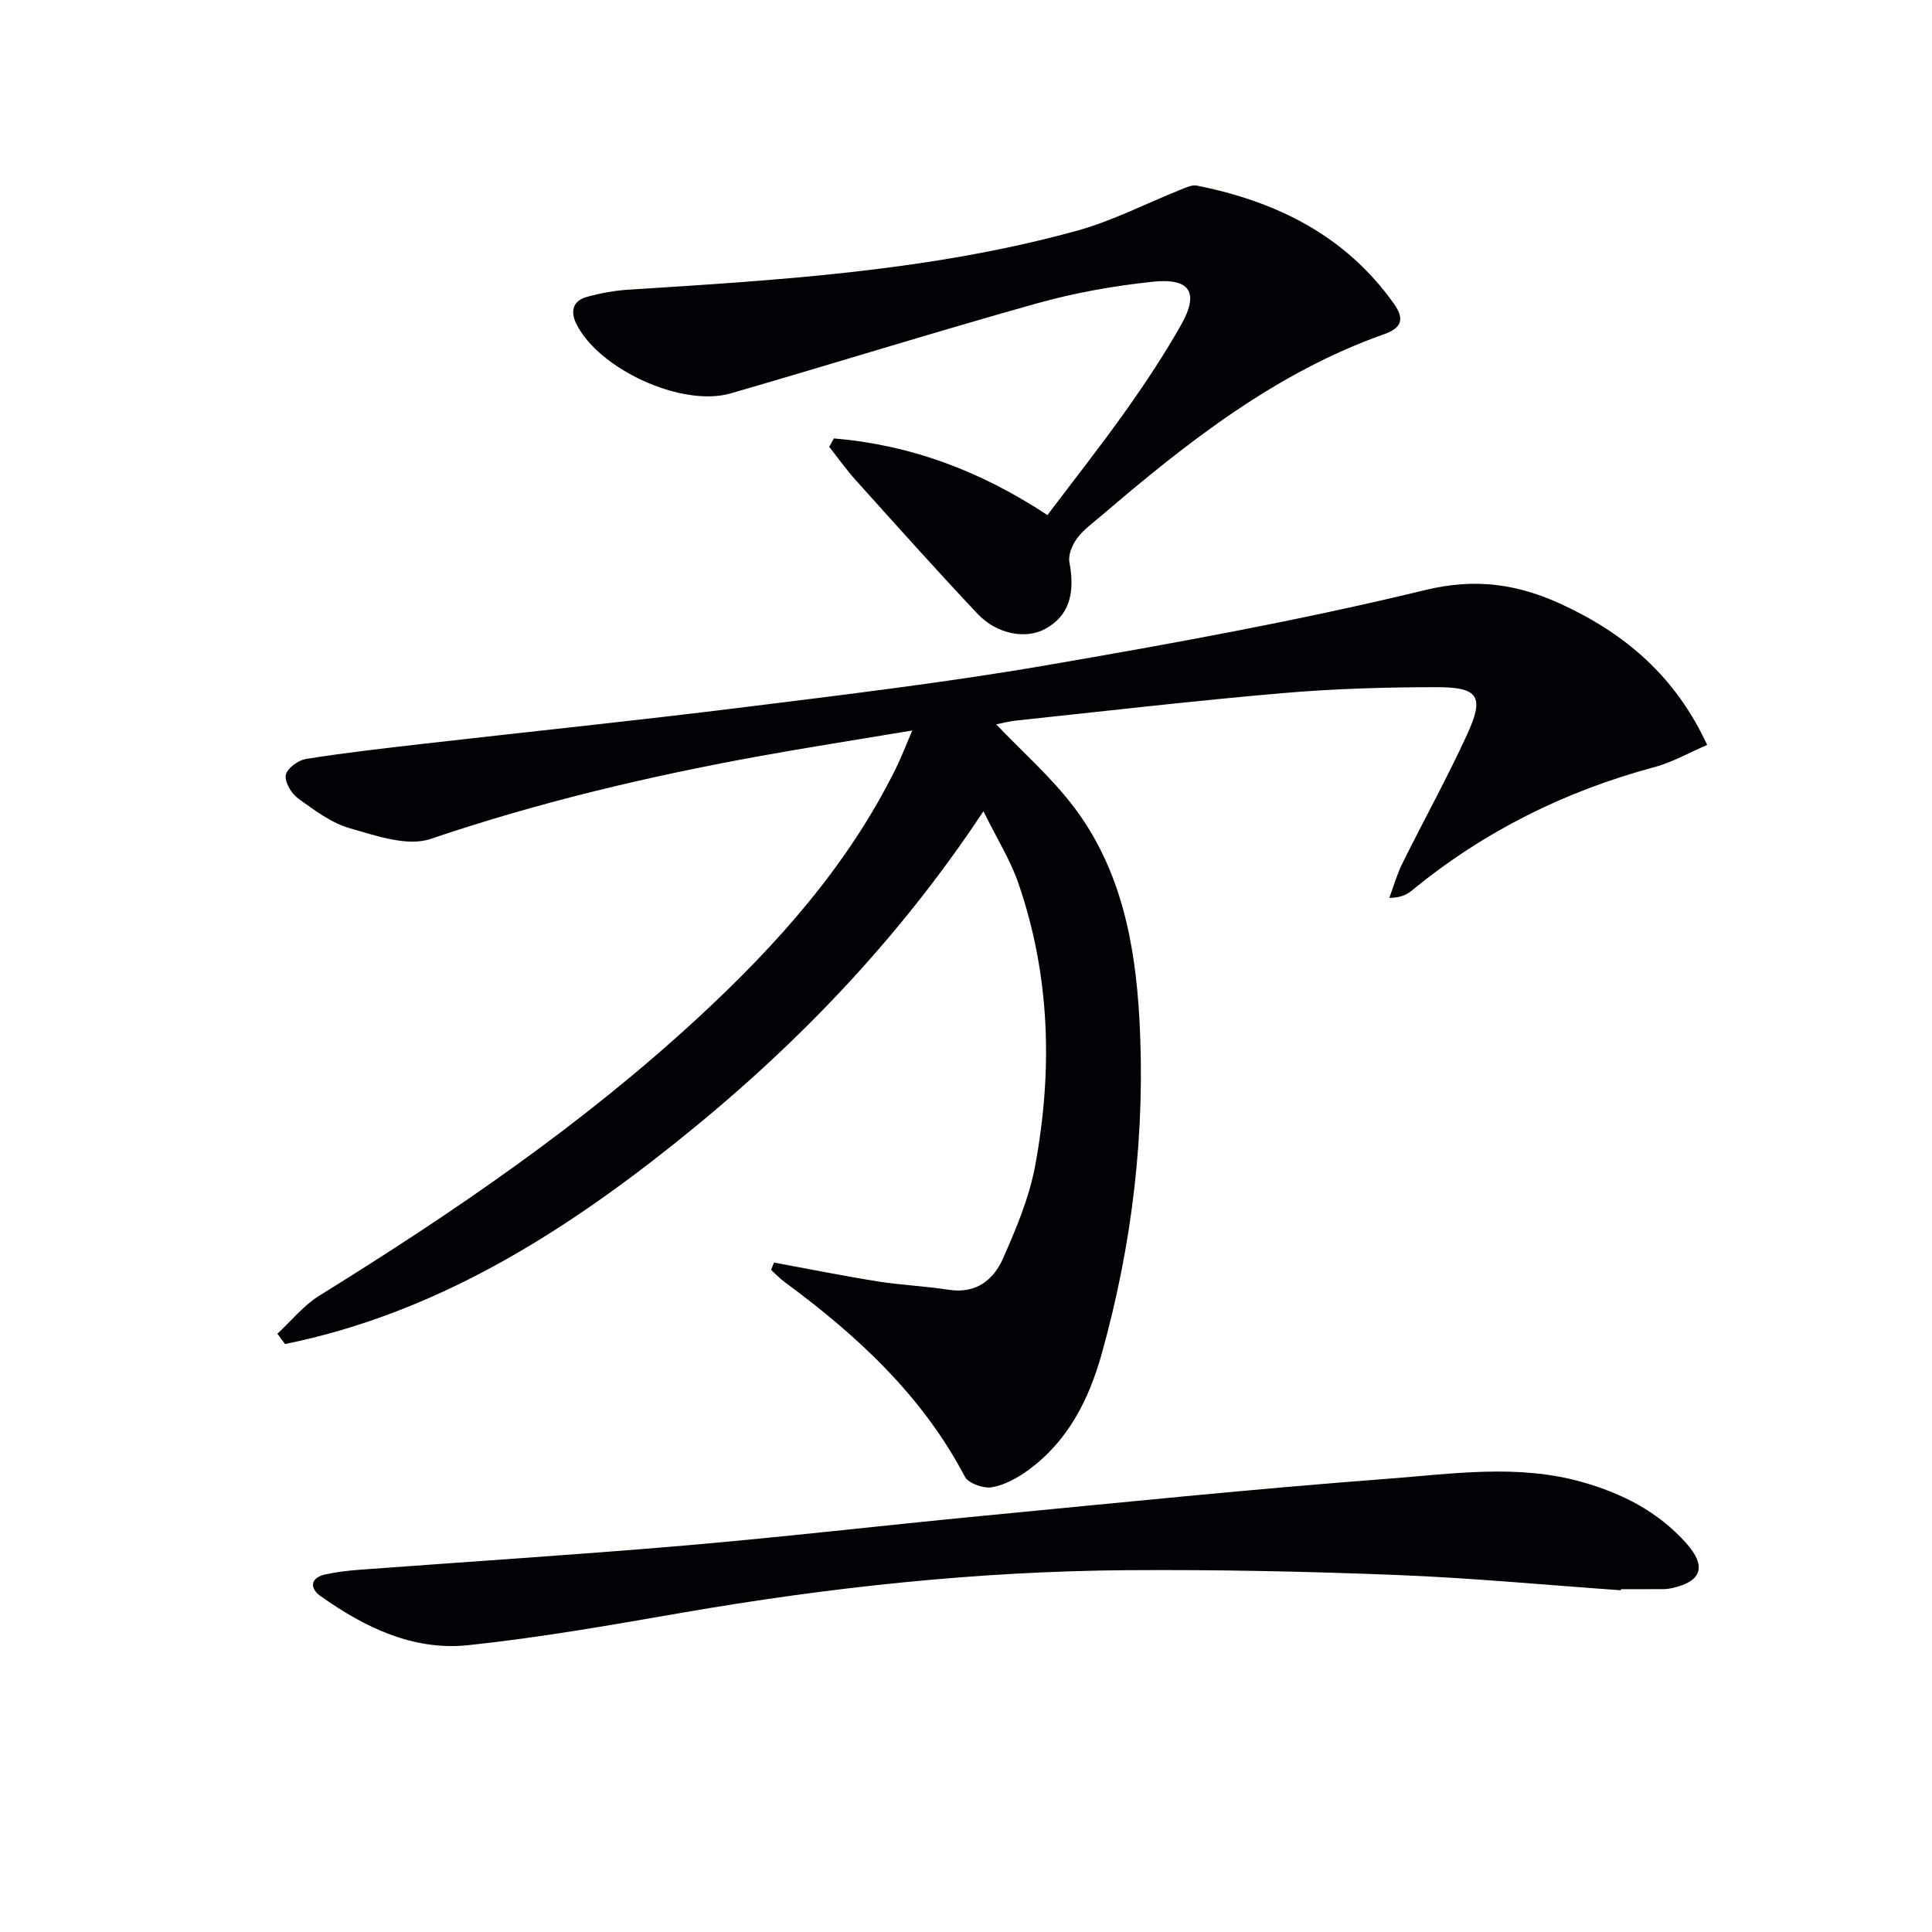 <svg enable-background="new 0 0 400 400" viewBox="0 0 400 400" xmlns="http://www.w3.org/2000/svg"><path d="m160.25 261.4c7.13 1.31 14.24 2.75 21.4 3.89 4.91.78 9.92.99 14.84 1.75 5.58.85 9.2-2.03 11.17-6.48 2.73-6.17 5.42-12.58 6.65-19.16 3.66-19.71 3.14-39.38-3.46-58.52-1.65-4.79-4.42-9.19-7.24-14.92-17.93 27.06-39.36 49.15-63.67 68.57-24.28 19.39-50.14 35.47-80.93 41.74-.53-.71-1.05-1.43-1.58-2.14 2.87-2.65 5.41-5.84 8.67-7.87 27.77-17.21 54.69-35.56 78.73-57.83 16.21-15.02 30.78-31.35 40.67-51.38 1.08-2.19 1.95-4.48 3.38-7.81-11.43 1.91-21.87 3.53-32.25 5.42-22.87 4.18-45.4 9.54-67.48 17.03-4.8 1.63-11.29-.66-16.69-2.2-3.86-1.1-7.38-3.75-10.72-6.17-1.39-1.01-2.82-3.38-2.57-4.84.23-1.36 2.56-3.09 4.18-3.35 8.19-1.3 16.44-2.23 24.69-3.18 21.79-2.5 43.6-4.74 65.36-7.45 21.09-2.63 42.22-5.15 63.16-8.75 26.3-4.52 52.61-9.31 78.53-15.59 10.46-2.54 19.13-1.23 28.23 2.96 13.11 6.05 23.54 14.86 30.13 29.11-3.74 1.6-7.19 3.59-10.9 4.59-18.59 4.98-35.39 13.36-50.28 25.58-1.08.89-2.41 1.47-4.63 1.5.89-2.4 1.59-4.89 2.72-7.17 4.43-8.94 9.28-17.68 13.43-26.75 3.57-7.8 2.32-9.72-6.38-9.71-10.64.01-21.32.32-31.91 1.24-18.37 1.58-36.69 3.72-55.02 5.66-1.62.17-3.22.61-4.23.8 5.36 5.63 11.39 10.9 16.12 17.16 9.69 12.8 12.65 28.13 13.52 43.66 1.32 23.56-1.45 46.83-7.81 69.57-2.64 9.43-6.99 18.04-15.18 24-2.23 1.63-4.89 3.1-7.54 3.56-1.74.3-4.86-.8-5.6-2.2-8.84-16.83-22.33-29.25-37.34-40.31-1-.73-1.85-1.66-2.77-2.5.18-.5.39-1 .6-1.51z" fill="#010106"/><path d="m172.64 90.77c15.76 1.32 30.21 6.63 44.22 15.87 5.4-7.16 10.93-14.16 16.09-21.42 4.13-5.82 8.11-11.8 11.61-18.01 3.75-6.65 1.85-9.69-5.89-8.88-8.05.85-16.13 2.28-23.91 4.46-21.24 5.95-42.31 12.53-63.5 18.66-10.11 2.92-27.35-5.05-31.95-14.42-1.26-2.58-.69-4.74 2.13-5.54 2.84-.8 5.82-1.34 8.77-1.52 31.18-1.98 62.39-3.85 92.69-12.18 7.45-2.05 14.46-5.7 21.68-8.58 1.01-.4 2.21-.98 3.18-.79 16.51 3.29 30.8 10.32 40.84 24.47 2.24 3.16 1.61 5.01-2.01 6.29-22.4 7.93-40.69 22.3-58.44 37.49-1.77 1.51-3.74 2.9-5.11 4.73-1.01 1.35-1.92 3.45-1.63 4.98 1.25 6.69-.17 11.16-4.96 13.8-4.03 2.22-10.01 1.19-14.08-3.12-8.56-9.08-16.87-18.39-25.21-27.66-1.96-2.18-3.66-4.59-5.48-6.89.31-.57.64-1.16.96-1.74z" fill="#010106"/><path d="m335.59 329.25c-15.42-1.09-30.83-2.55-46.27-3.16-18.62-.74-37.28-1.13-55.92-1-30.97.22-61.68 3.53-92.2 8.81-14.71 2.55-29.45 5.16-44.29 6.72-11.36 1.19-21.42-3.69-30.53-10.16-2.28-1.61-2.24-3.8 1.05-4.51 2.26-.49 4.58-.76 6.89-.94 22.54-1.68 45.09-3.11 67.61-5.04 20.53-1.77 41-4.16 61.51-6.13 27.95-2.68 55.89-5.57 83.88-7.68 13.34-1 26.84-3.1 40.2.67 8.36 2.36 15.79 6.15 21.61 12.69 4.28 4.81 3.2 7.97-3.07 9.3-.49.1-.99.18-1.48.19-3 .02-6 .01-8.99.01z" fill="#010106"/></svg>